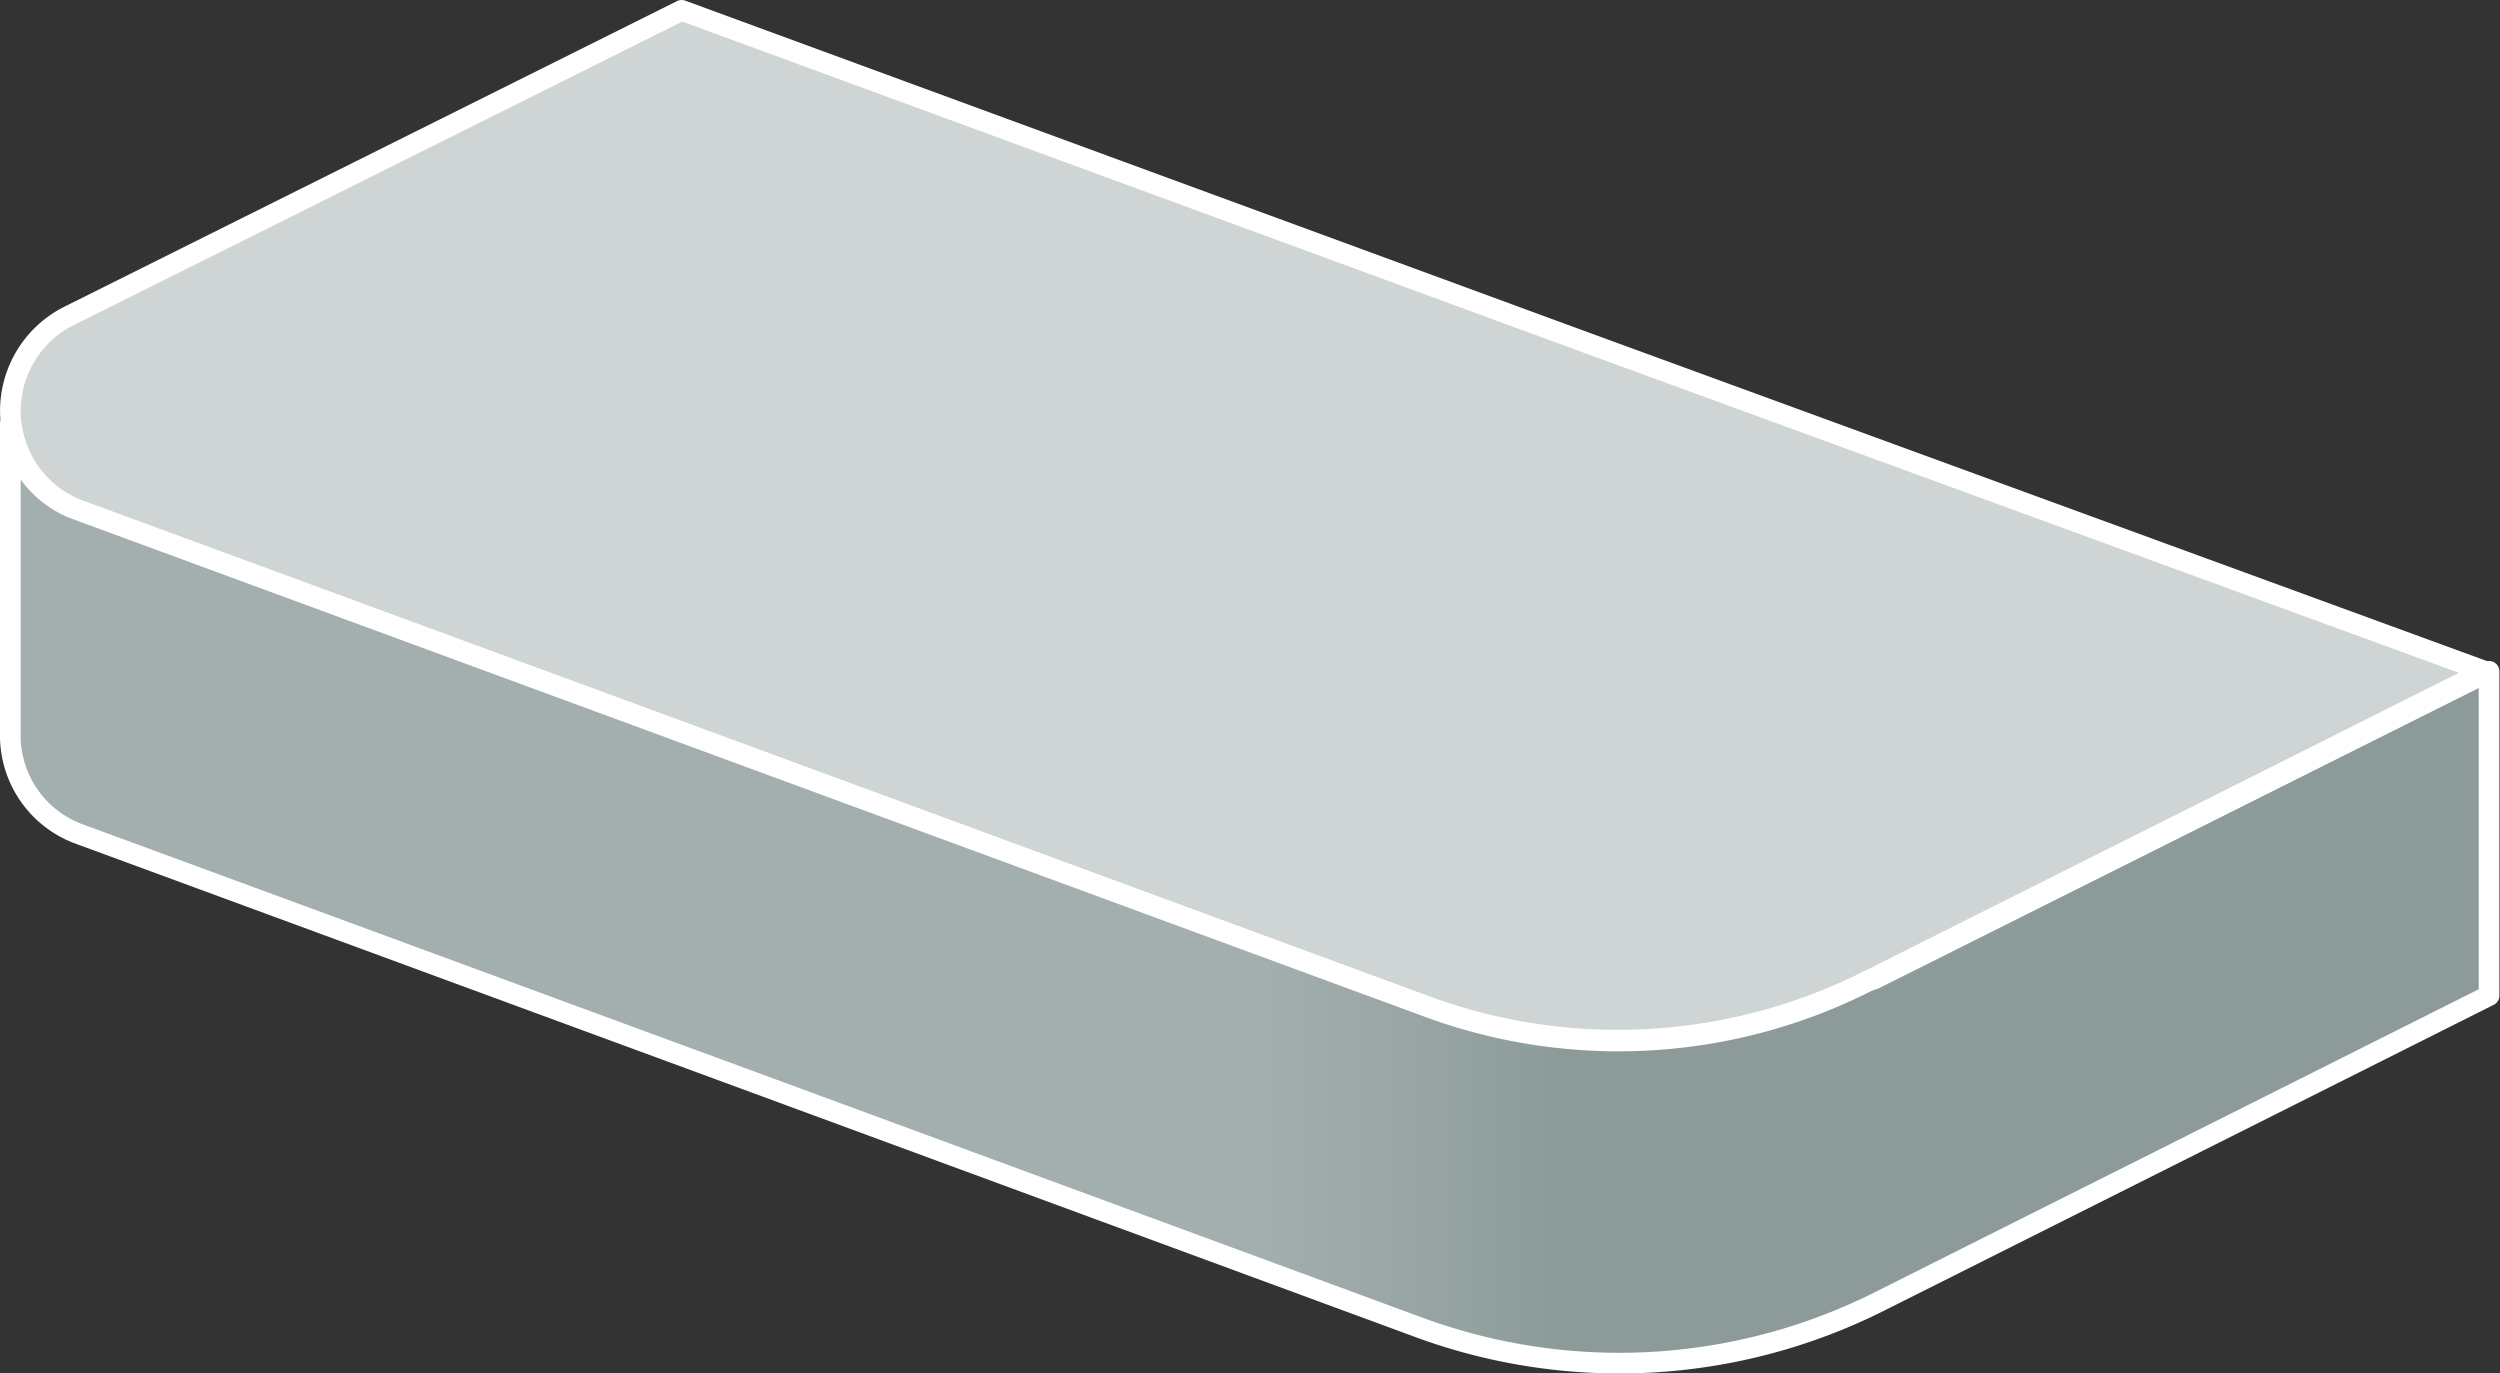 <svg xmlns="http://www.w3.org/2000/svg" xmlns:xlink="http://www.w3.org/1999/xlink" viewBox="0 0 121.03 66.49"><rect x="0" y="0" width="121.03" height="66.49" fill="#333333" stroke="none"/><defs><linearGradient id="Безымянный_градиент_9" x1="61.14" y1="1069.55" x2="75.66" y2="1069.55" gradientTransform="matrix(1, 0, 0, -1, 0, 1112.8)" gradientUnits="userSpaceOnUse"><stop offset="0" stop-color="#a3afae"/><stop offset="1" stop-color="#8c9b9a"/></linearGradient></defs><title>Ресурс 3</title><g id="Слой_2" data-name="Слой 2"><g id="Layer_1" data-name="Layer 1"><path d="M76.83,16.6,33,.5,3.33,15.3a5.14,5.14,0,0,0,.5,9.4l32.6,12h0L69,48.7a27,27,0,0,0,21.4-1.2l29.9-15Z" style="fill:#cfd5d4;stroke:#fff;stroke-linecap:round;stroke-linejoin:round"/><path d="M90.73,47.4h0l-.3.1A26.62,26.62,0,0,1,69,48.7l-32.6-12-32.6-12a4.93,4.93,0,0,1-3.3-4.2h0v15a5.08,5.08,0,0,0,3.4,4.9l32.6,12,32.3,11.9a28.06,28.06,0,0,0,22-1.2l29.7-14.9V32.5Z" style="stroke:#fff;stroke-linecap:round;stroke-linejoin:round;fill:url(#Безымянный_градиент_9)"/></g></g></svg>